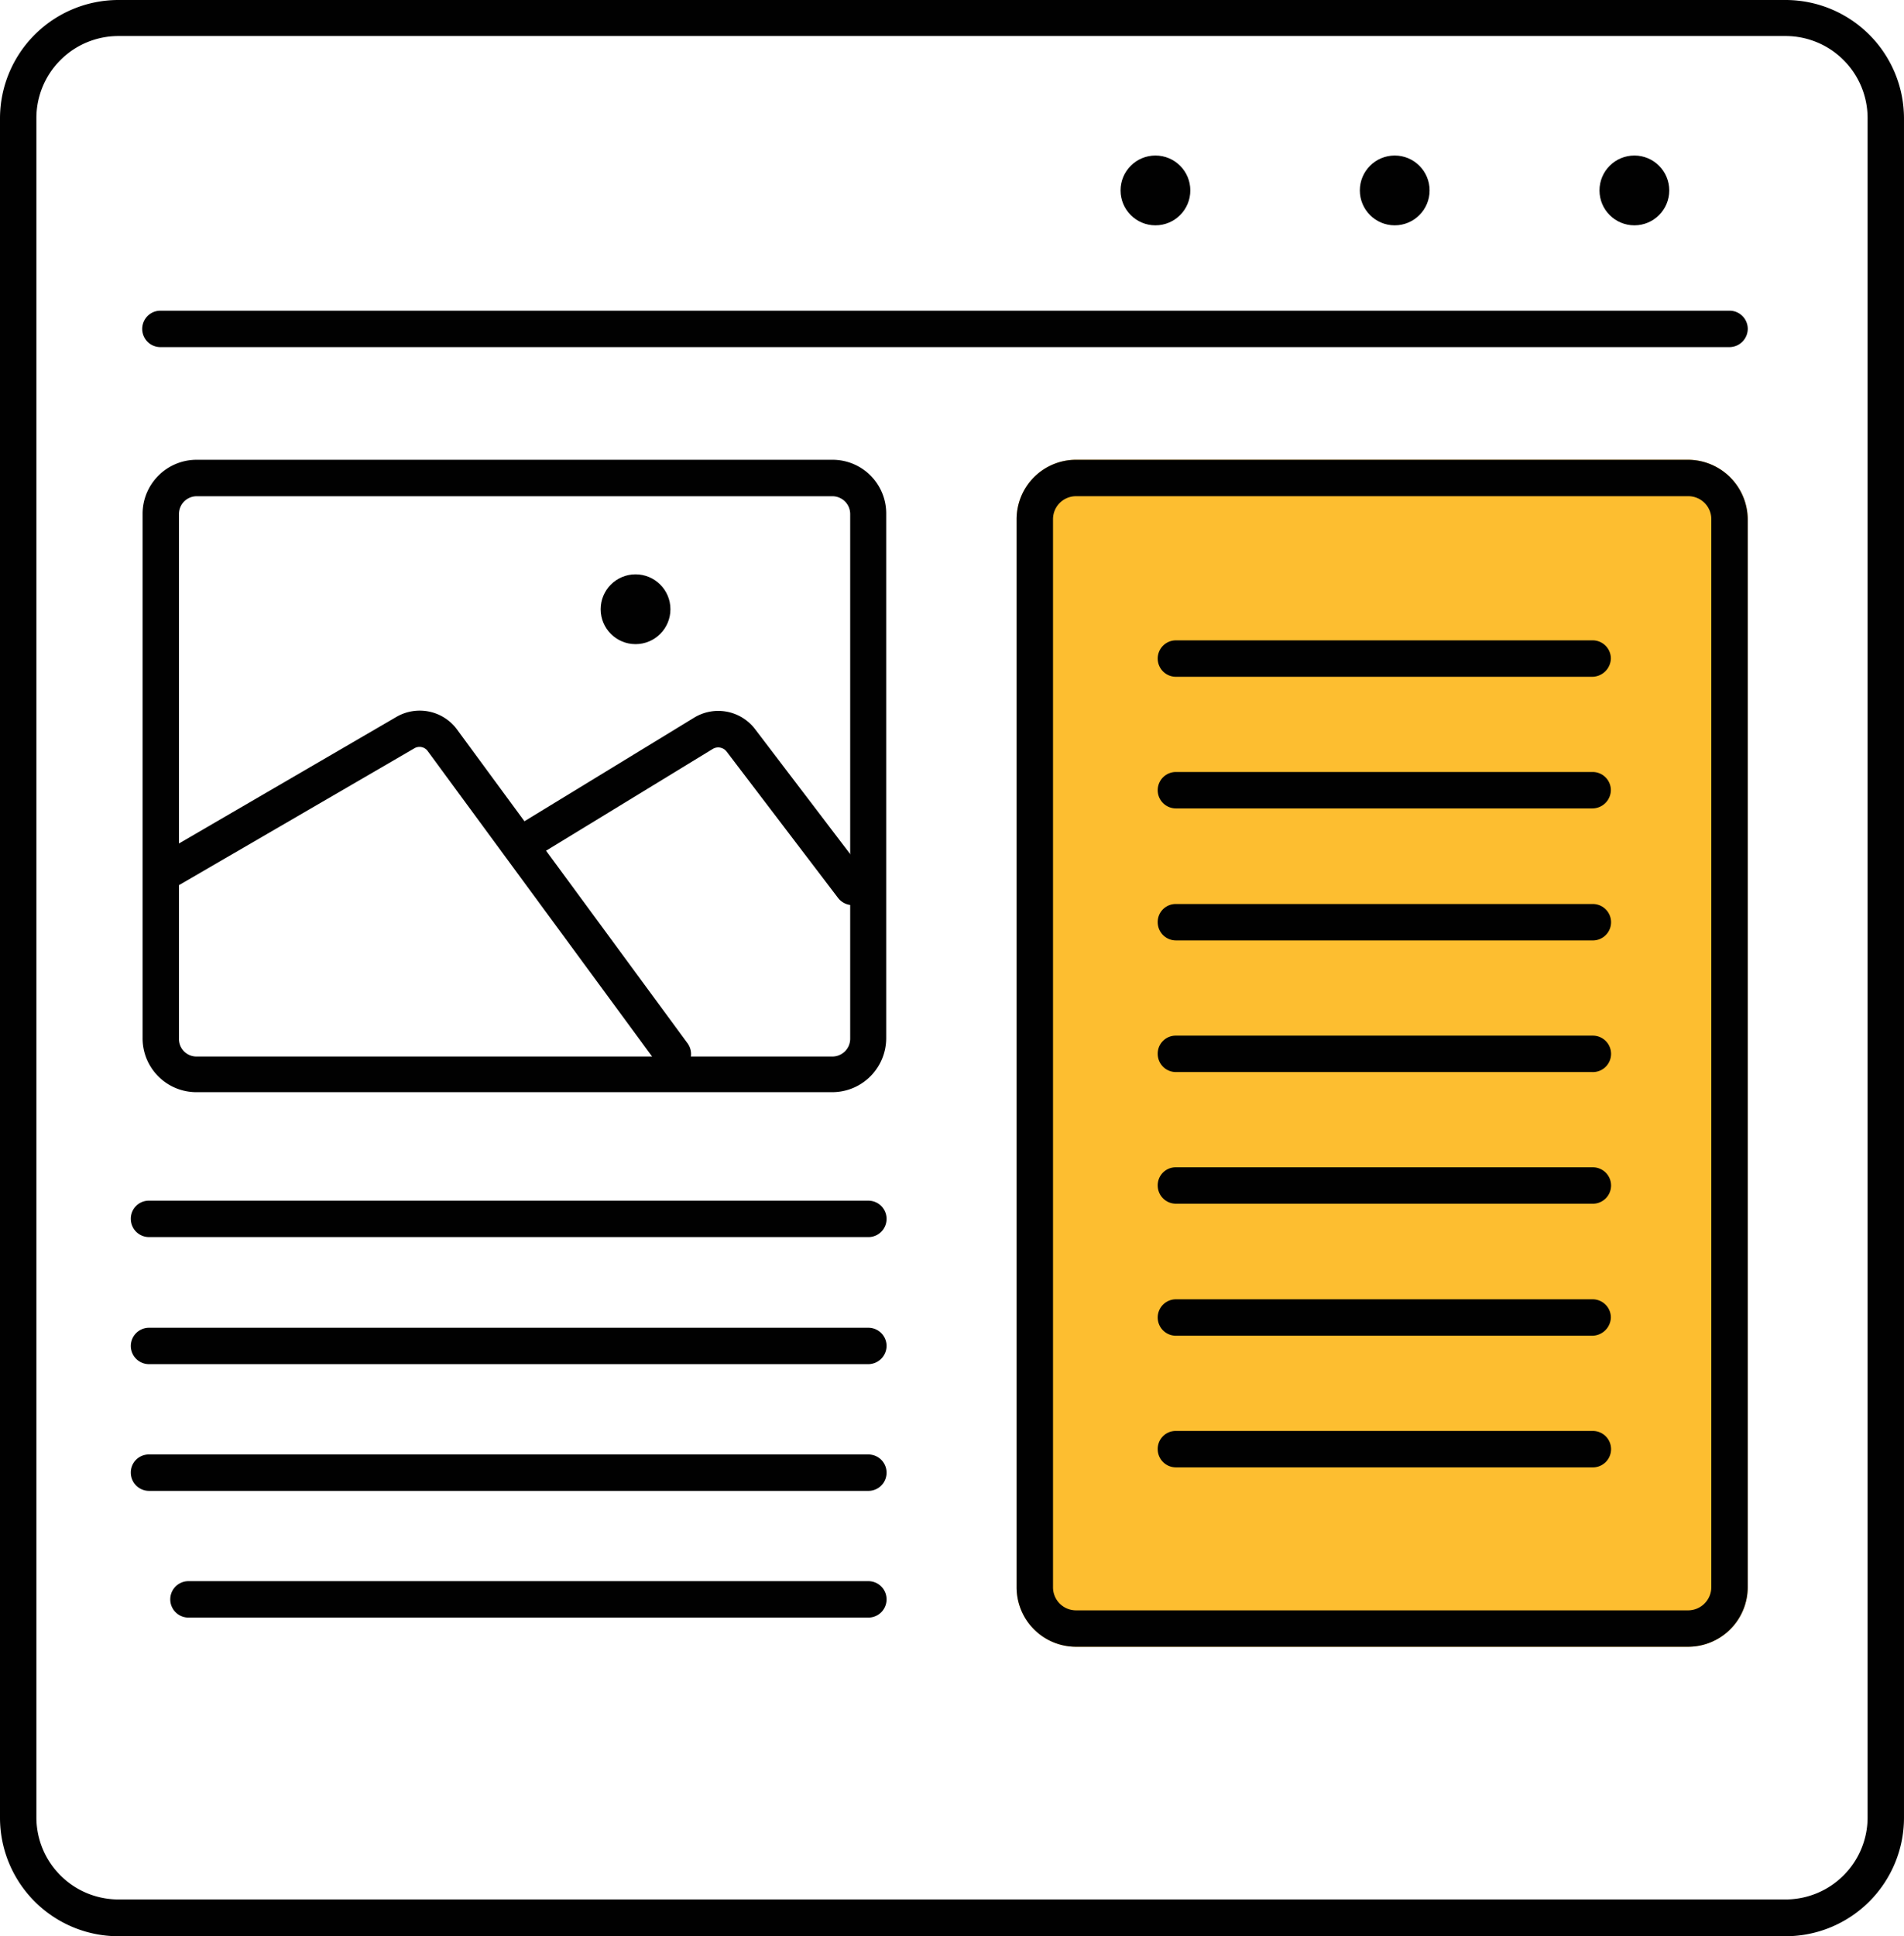 <svg xmlns="http://www.w3.org/2000/svg" width="196.486" height="199.734" viewBox="0 0 196.486 199.734">
  <g id="new_Web_design" transform="translate(-123 -118.9)">
    <path id="Path_736" data-name="Path 736" d="M466.548,246.244V356.4a6.154,6.154,0,0,1-6.144,6.144h-63.16A6.129,6.129,0,0,1,391.1,356.4V246.244a6.129,6.129,0,0,1,6.144-6.144H460.4A6.18,6.18,0,0,1,466.548,246.244Z" transform="translate(-163.185 -73.771)" fill="#fdbe30"/>
    <g id="Group_986" data-name="Group 986" transform="translate(123 118.9)">
      <g id="Group_965" data-name="Group 965" transform="translate(0)">
        <path id="Path_737" data-name="Path 737" d="M307.276,118.9H135.209A12.225,12.225,0,0,0,123,131.109V306.424a12.225,12.225,0,0,0,12.209,12.209H307.276a12.225,12.225,0,0,0,12.209-12.209V131.109A12.225,12.225,0,0,0,307.276,118.9Zm8.453,187.485a8.467,8.467,0,0,1-8.453,8.453H135.209a8.467,8.467,0,0,1-8.453-8.453V131.07a8.467,8.467,0,0,1,8.453-8.453H307.276a8.467,8.467,0,0,1,8.453,8.453Z" transform="translate(-123 -118.9)" fill="#010101"/>
      </g>
      <g id="Group_966" data-name="Group 966" transform="translate(104.915 47.429)">
        <path id="Path_738" data-name="Path 738" d="M460.4,240.1h-63.16a6.129,6.129,0,0,0-6.144,6.144V356.4a6.129,6.129,0,0,0,6.144,6.144H460.4a6.154,6.154,0,0,0,6.144-6.144V246.244A6.18,6.18,0,0,0,460.4,240.1Zm2.387,116.3a2.4,2.4,0,0,1-2.387,2.387h-63.16a2.372,2.372,0,0,1-2.387-2.387V246.244a2.372,2.372,0,0,1,2.387-2.387H460.4a2.372,2.372,0,0,1,2.387,2.387V356.4Z" transform="translate(-391.1 -240.1)" fill="#010101"/>
      </g>
      <g id="Group_967" data-name="Group 967" transform="translate(14.675 32.05)">
        <path id="Path_739" data-name="Path 739" d="M324.31,204.557H162.378a1.878,1.878,0,1,1,0-3.757H324.31a1.879,1.879,0,0,1,1.878,1.878A1.9,1.9,0,0,1,324.31,204.557Z" transform="translate(-160.5 -200.8)" fill="#010101"/>
      </g>
      <g id="Group_968" data-name="Group 968" transform="translate(119.472 66.056)">
        <path id="Path_740" data-name="Path 740" d="M473.146,291.457H430.178a1.878,1.878,0,0,1,0-3.757h43.007a1.879,1.879,0,0,1,1.878,1.878A1.939,1.939,0,0,1,473.146,291.457Z" transform="translate(-428.3 -287.7)" fill="#010101"/>
      </g>
      <g id="Group_969" data-name="Group 969" transform="translate(119.472 79.635)">
        <path id="Path_741" data-name="Path 741" d="M473.146,326.157H430.178a1.878,1.878,0,0,1,0-3.757h43.007a1.879,1.879,0,0,1,1.878,1.878A1.912,1.912,0,0,1,473.146,326.157Z" transform="translate(-428.3 -322.4)" fill="#010101"/>
      </g>
      <g id="Group_970" data-name="Group 970" transform="translate(119.472 93.253)">
        <path id="Path_742" data-name="Path 742" d="M473.146,360.957H430.178a1.879,1.879,0,0,1-1.878-1.878,1.854,1.854,0,0,1,1.878-1.878h43.007a1.879,1.879,0,1,1-.039,3.757Z" transform="translate(-428.3 -357.2)" fill="#010101"/>
      </g>
      <g id="Group_971" data-name="Group 971" transform="translate(119.472 106.832)">
        <path id="Path_743" data-name="Path 743" d="M473.146,395.657H430.178a1.879,1.879,0,0,1-1.878-1.878,1.854,1.854,0,0,1,1.878-1.878h43.007a1.879,1.879,0,1,1-.039,3.757Z" transform="translate(-428.3 -391.9)" fill="#010101"/>
      </g>
      <g id="Group_972" data-name="Group 972" transform="translate(119.472 120.412)">
        <path id="Path_744" data-name="Path 744" d="M473.146,430.357H430.178a1.879,1.879,0,0,1-1.878-1.878,1.854,1.854,0,0,1,1.878-1.878h43.007a1.879,1.879,0,1,1-.039,3.757Z" transform="translate(-428.3 -426.6)" fill="#010101"/>
      </g>
      <g id="Group_973" data-name="Group 973" transform="translate(119.472 134.03)">
        <path id="Path_745" data-name="Path 745" d="M473.146,465.157H430.178a1.878,1.878,0,0,1,0-3.757h43.007a1.879,1.879,0,0,1,1.878,1.878A1.939,1.939,0,0,1,473.146,465.157Z" transform="translate(-428.3 -461.4)" fill="#010101"/>
      </g>
      <g id="Group_974" data-name="Group 974" transform="translate(119.472 147.609)">
        <path id="Path_746" data-name="Path 746" d="M473.146,499.857H430.178a1.879,1.879,0,0,1-1.878-1.878,1.854,1.854,0,0,1,1.878-1.878h43.007a1.879,1.879,0,1,1-.039,3.757Z" transform="translate(-428.3 -496.1)" fill="#010101"/>
      </g>
      <g id="Group_975" data-name="Group 975" transform="translate(13.501 123.855)">
        <path id="Path_747" data-name="Path 747" d="M233.613,439.157H159.378a1.879,1.879,0,0,1-1.878-1.878,1.854,1.854,0,0,1,1.878-1.878h74.235a1.878,1.878,0,0,1,0,3.757Z" transform="translate(-157.5 -435.4)" fill="#010101"/>
      </g>
      <g id="Group_976" data-name="Group 976" transform="translate(13.501 136.965)">
        <path id="Path_748" data-name="Path 748" d="M233.613,472.657H159.378a1.878,1.878,0,0,1,0-3.757h74.235a1.879,1.879,0,0,1,1.878,1.878A1.9,1.9,0,0,1,233.613,472.657Z" transform="translate(-157.5 -468.9)" fill="#010101"/>
      </g>
      <g id="Group_977" data-name="Group 977" transform="translate(13.501 150.035)">
        <path id="Path_749" data-name="Path 749" d="M233.613,506.057H159.378a1.879,1.879,0,0,1-1.878-1.878,1.854,1.854,0,0,1,1.878-1.878h74.235a1.878,1.878,0,1,1,0,3.757Z" transform="translate(-157.5 -502.3)" fill="#010101"/>
      </g>
      <g id="Group_978" data-name="Group 978" transform="translate(17.571 163.105)">
        <path id="Path_750" data-name="Path 750" d="M239.943,539.457H169.778a1.878,1.878,0,1,1,0-3.757h70.165a1.878,1.878,0,0,1,0,3.757Z" transform="translate(-167.9 -535.7)" fill="#010101"/>
      </g>
      <g id="Group_979" data-name="Group 979" transform="translate(14.714 47.429)">
        <path id="Path_751" data-name="Path 751" d="M231.783,240.1H166.157a5.578,5.578,0,0,0-5.557,5.557v54.121a5.553,5.553,0,0,0,5.557,5.557h65.626a5.578,5.578,0,0,0,5.557-5.557V245.7A5.537,5.537,0,0,0,231.783,240.1Zm1.839,59.717a1.837,1.837,0,0,1-1.839,1.839H166.157a1.8,1.8,0,0,1-1.8-1.839V245.7a1.829,1.829,0,0,1,1.8-1.839h65.626a1.837,1.837,0,0,1,1.839,1.839Z" transform="translate(-160.6 -240.1)" fill="#010101"/>
      </g>
      <g id="Group_980" data-name="Group 980" transform="translate(15.83 73.303)">
        <path id="Path_752" data-name="Path 752" d="M217.043,343.505a1.91,1.91,0,0,1-1.526-.783L191.764,310.4a1.046,1.046,0,0,0-1.409-.274l-24.106,14.01a1.859,1.859,0,0,1-1.878-3.209l24.145-14.049a4.782,4.782,0,0,1,6.3,1.331l23.754,32.324a1.877,1.877,0,0,1-.391,2.622A2.039,2.039,0,0,1,217.043,343.505Z" transform="translate(-163.452 -306.22)" fill="#010101"/>
      </g>
      <g id="Group_981" data-name="Group 981" transform="translate(52.626 73.329)">
        <path id="Path_753" data-name="Path 753" d="M292.825,326.327a1.91,1.91,0,0,1-1.487-.744l-11.505-15.105a1.1,1.1,0,0,0-1.409-.274L260.345,321.24a1.879,1.879,0,1,1-1.957-3.209L276.467,307a4.777,4.777,0,0,1,6.339,1.213l11.505,15.105a1.871,1.871,0,0,1-.352,2.622A2.09,2.09,0,0,1,292.825,326.327Z" transform="translate(-257.48 -306.286)" fill="#010101"/>
      </g>
      <g id="Group_982" data-name="Group 982" transform="translate(61.986 59.247)">
        <circle id="Ellipse_70" data-name="Ellipse 70" cx="3.6" cy="3.6" r="3.6" fill="#010101"/>
      </g>
      <g id="Group_983" data-name="Group 983" transform="translate(115.637 16.044)">
        <circle id="Ellipse_71" data-name="Ellipse 71" cx="3.6" cy="3.6" r="3.6" fill="#010101"/>
      </g>
      <g id="Group_984" data-name="Group 984" transform="translate(140.33 16.044)">
        <circle id="Ellipse_72" data-name="Ellipse 72" cx="3.6" cy="3.6" r="3.6" fill="#010101"/>
      </g>
      <g id="Group_985" data-name="Group 985" transform="translate(165.062 16.044)">
        <circle id="Ellipse_73" data-name="Ellipse 73" cx="3.6" cy="3.6" r="3.6" fill="#010101"/>
      </g>
    </g>
  </g>
</svg>
